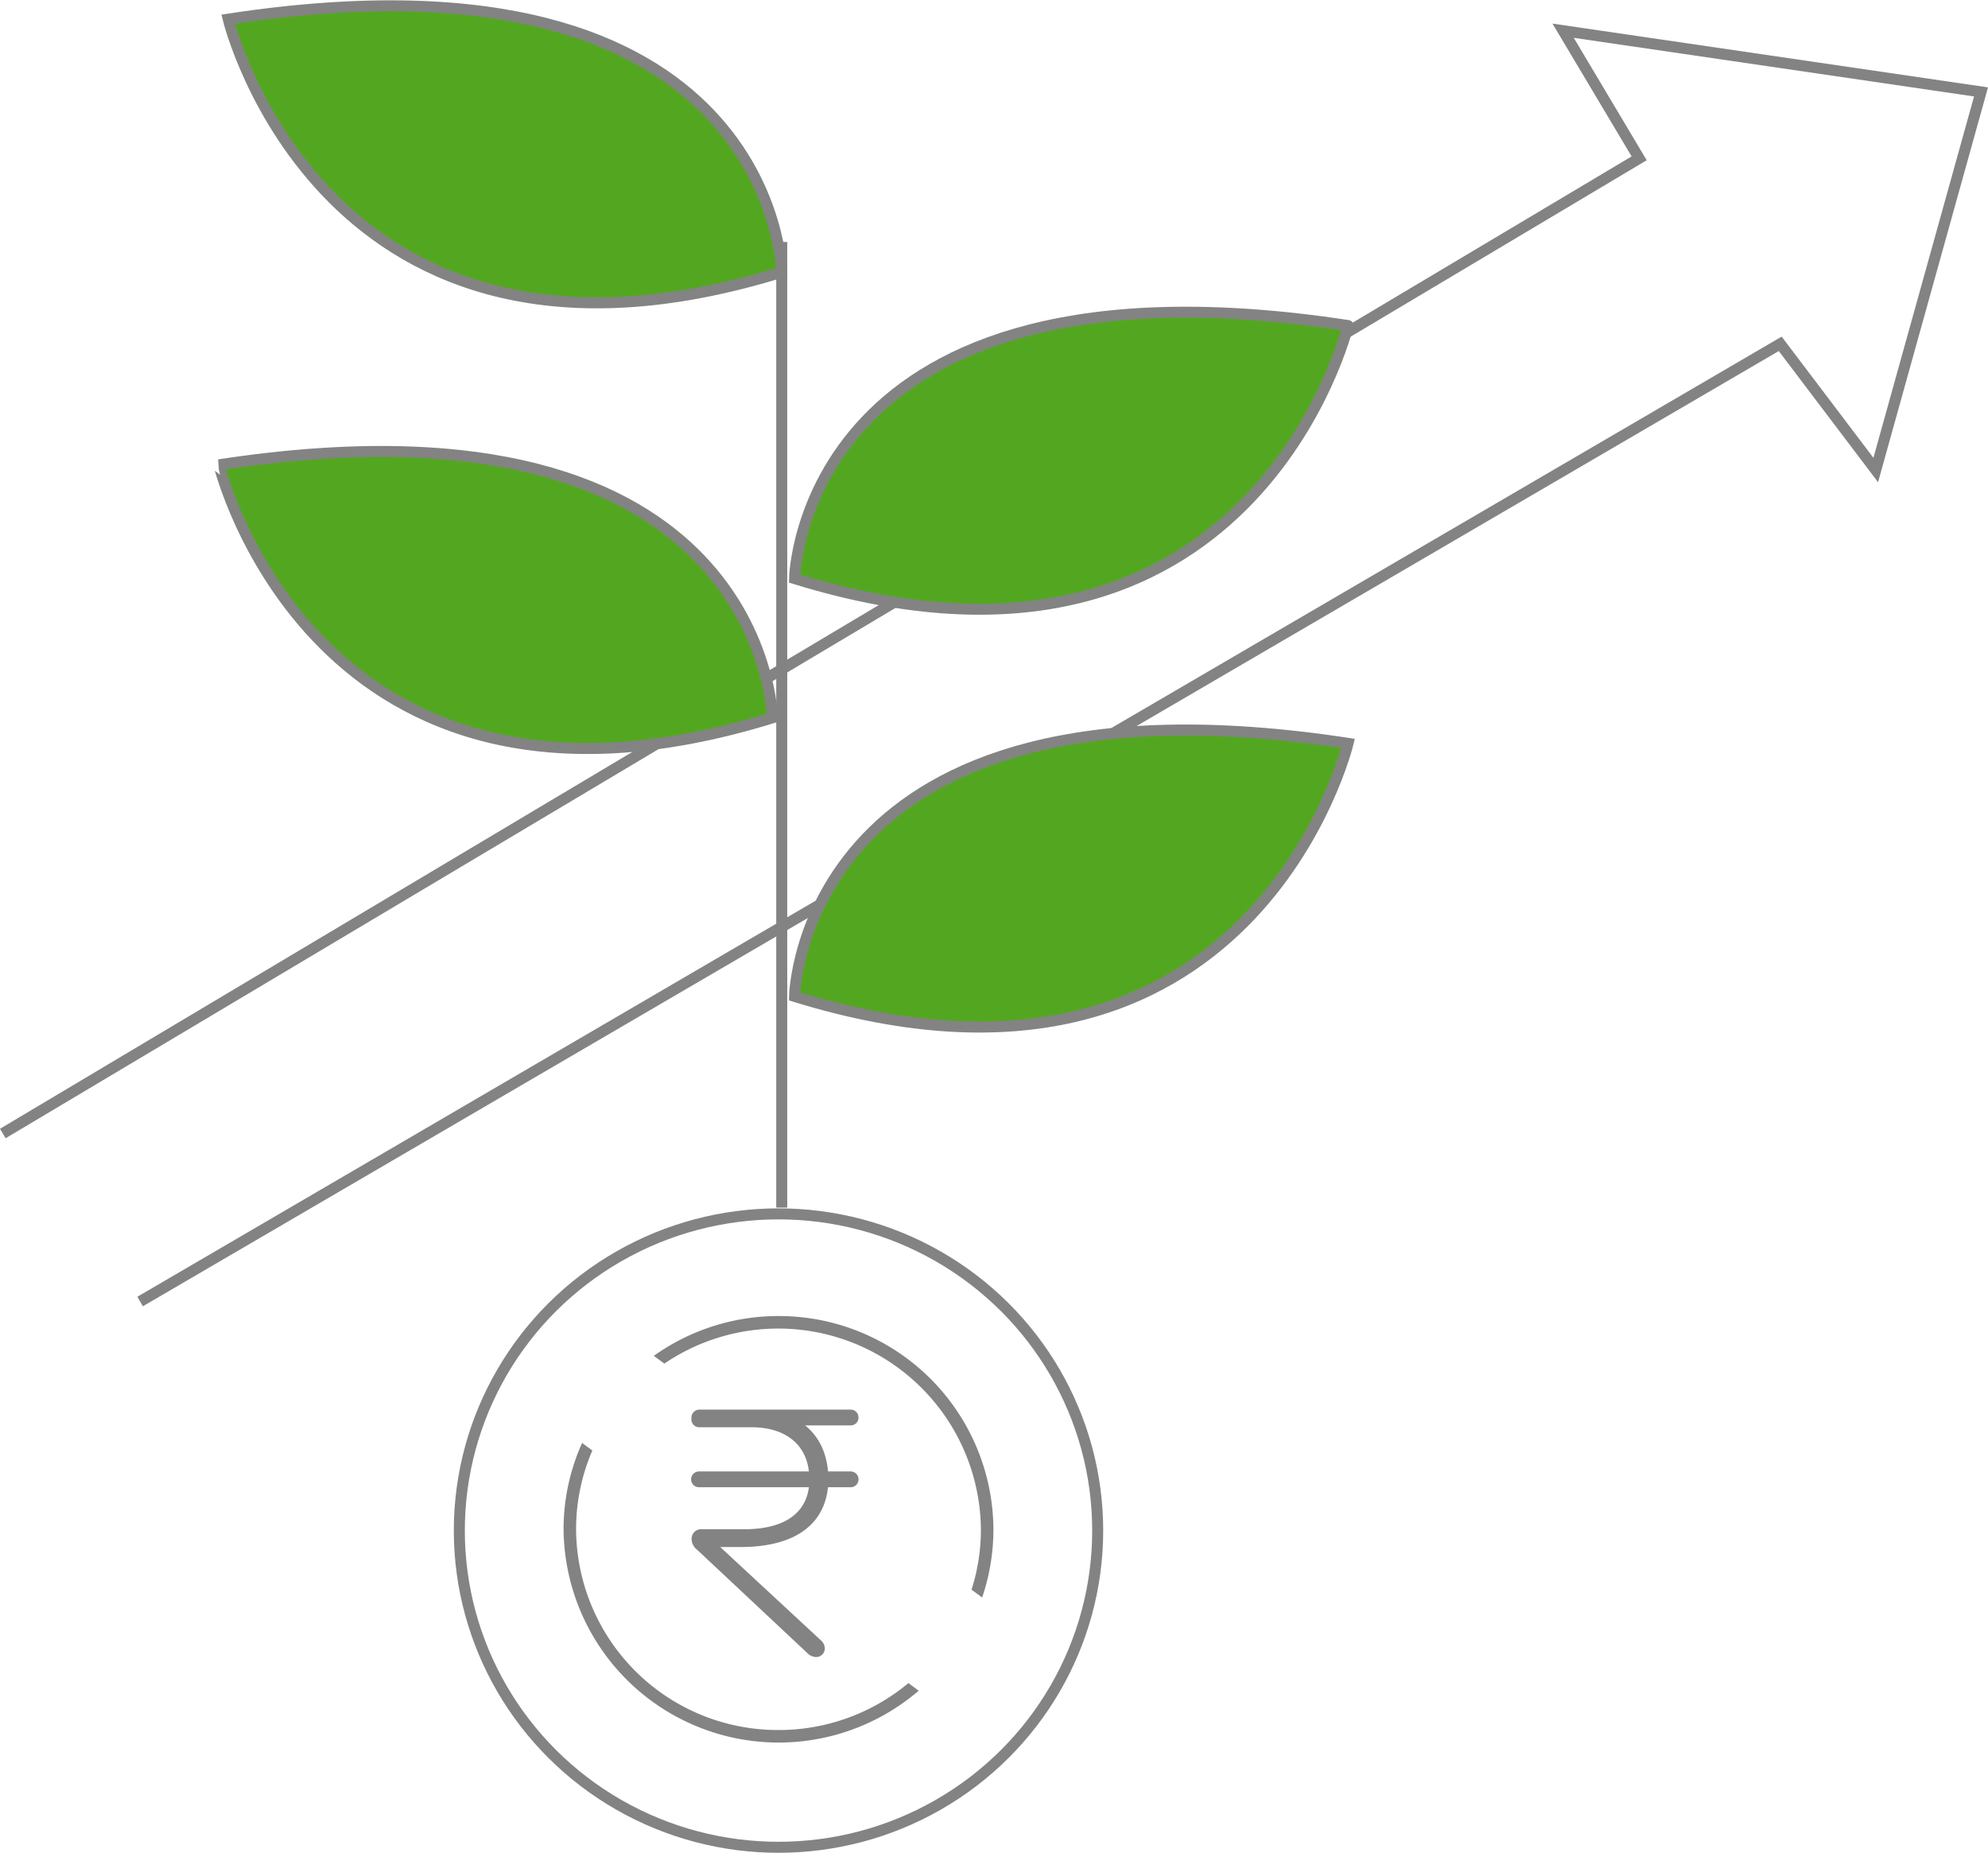 <svg xmlns="http://www.w3.org/2000/svg" width="361.161" height="336.565" viewBox="0 0 361.161 336.565">
  <g id="benefits_icon" transform="translate(-751.019 -840.941)">
    <path id="Path_20873" data-name="Path 20873" d="M751.531,1044.773l297.275-177.146-13.814-23.182,75.921,11.119-19.128,68.682-17.354-22.921L776.475,1075.29" transform="translate(0 2.073)" fill="none" stroke="#838383" stroke-miterlimit="10" stroke-width="2"/>
    <ellipse id="Ellipse_354" data-name="Ellipse 354" cx="57.988" cy="57.531" rx="57.988" ry="57.531" transform="translate(834.463 1061.444)" fill="none" stroke="#838383" stroke-miterlimit="10" stroke-width="2"/>
    <g id="Group_9368" data-name="Group 9368" transform="translate(853.407 1080.001)">
      <path id="Path_20875" data-name="Path 20875" d="M845.7,971a38.947,38.947,0,0,0-22.649,7.231l1.911,1.41a36.815,36.815,0,0,1,57.51,30.108,35.657,35.657,0,0,1-1.706,10.96l1.933,1.41a38.485,38.485,0,0,0,2.046-12.37A38.961,38.961,0,0,0,845.7,971Zm0,75.2a36.662,36.662,0,0,1-36.772-36.452,35.868,35.868,0,0,1,2.957-14.326l-1.865-1.366a38.166,38.166,0,0,0-3.365,15.692,39.077,39.077,0,0,0,64.514,29.313l-1.865-1.388A36.77,36.77,0,0,1,845.7,1046.2Z" transform="translate(-806.658 -970.997)" fill="#838383"/>
    </g>
    <g id="Group_9369" data-name="Group 9369" transform="translate(790.794 842)">
      <path id="Path_20876" data-name="Path 20876" d="M829.362,961.569s1.046-61.14,100.556-45.96C929.918,915.609,912.648,987.29,829.362,961.569Z" transform="translate(-724.792 -781.633)" fill="#53a720" stroke="#838383" stroke-miterlimit="10" stroke-width="2"/>
      <path id="Path_20877" data-name="Path 20877" d="M829.362,920.5s1.046-61.14,100.556-45.96C929.918,874.539,912.648,946.22,829.362,920.5Z" transform="translate(-724.792 -816.461)" fill="#53a720" stroke="#838383" stroke-miterlimit="10" stroke-width="2"/>
      <path id="Path_20878" data-name="Path 20878" d="M874.246,890.382s-1.046-61.14-100.556-45.96C773.69,844.422,790.962,916.1,874.246,890.382Z" transform="translate(-772.003 -842)" fill="#53a720" stroke="#838383" stroke-miterlimit="10" stroke-width="2"/>
      <path id="Path_20879" data-name="Path 20879" d="M873.333,934.189s-1.046-61.14-100.556-45.96C772.777,888.229,790.049,959.91,873.333,934.189Z" transform="translate(-772.777 -804.852)" fill="#53a720" stroke="#838383" stroke-miterlimit="10" stroke-width="2"/>
      <line id="Line_159" data-name="Line 159" y2="175.407" transform="translate(102.243 42.899)" fill="none" stroke="#838383" stroke-miterlimit="10" stroke-width="2"/>
    </g>
    <path id="Path_22021" data-name="Path 22021" d="M26.73-25.435a1.078,1.078,0,0,0,1.1-1.1,1.478,1.478,0,0,0-.551-1.071L8.061-45.42h4.9c10.008,0,15.027-4.162,15.487-10.865h4.53a.918.918,0,0,0,.979-.918.924.924,0,0,0-.979-.949h-4.53c-.214-3.948-1.9-7.376-5.295-9.365h9.824a.918.918,0,0,0,.979-.918.924.924,0,0,0-.979-.949H5.582A.965.965,0,0,0,4.6-68.344v.153a.924.924,0,0,0,.979,1.01h9.427c6.335,0,10.59,3.244,10.987,9.029H5.52a.942.942,0,0,0-.979.949.936.936,0,0,0,.979.918H26c-.459,5.723-5.019,8.631-12.273,8.631H5.979A1.225,1.225,0,0,0,4.633-46.43v.092a2,2,0,0,0,.826,1.53l19.955,18.7A1.9,1.9,0,0,0,26.73-25.435Z" transform="translate(872.53 1166.885)" fill="#838383" stroke="#838383" stroke-width="1"/>
  </g>
</svg>
